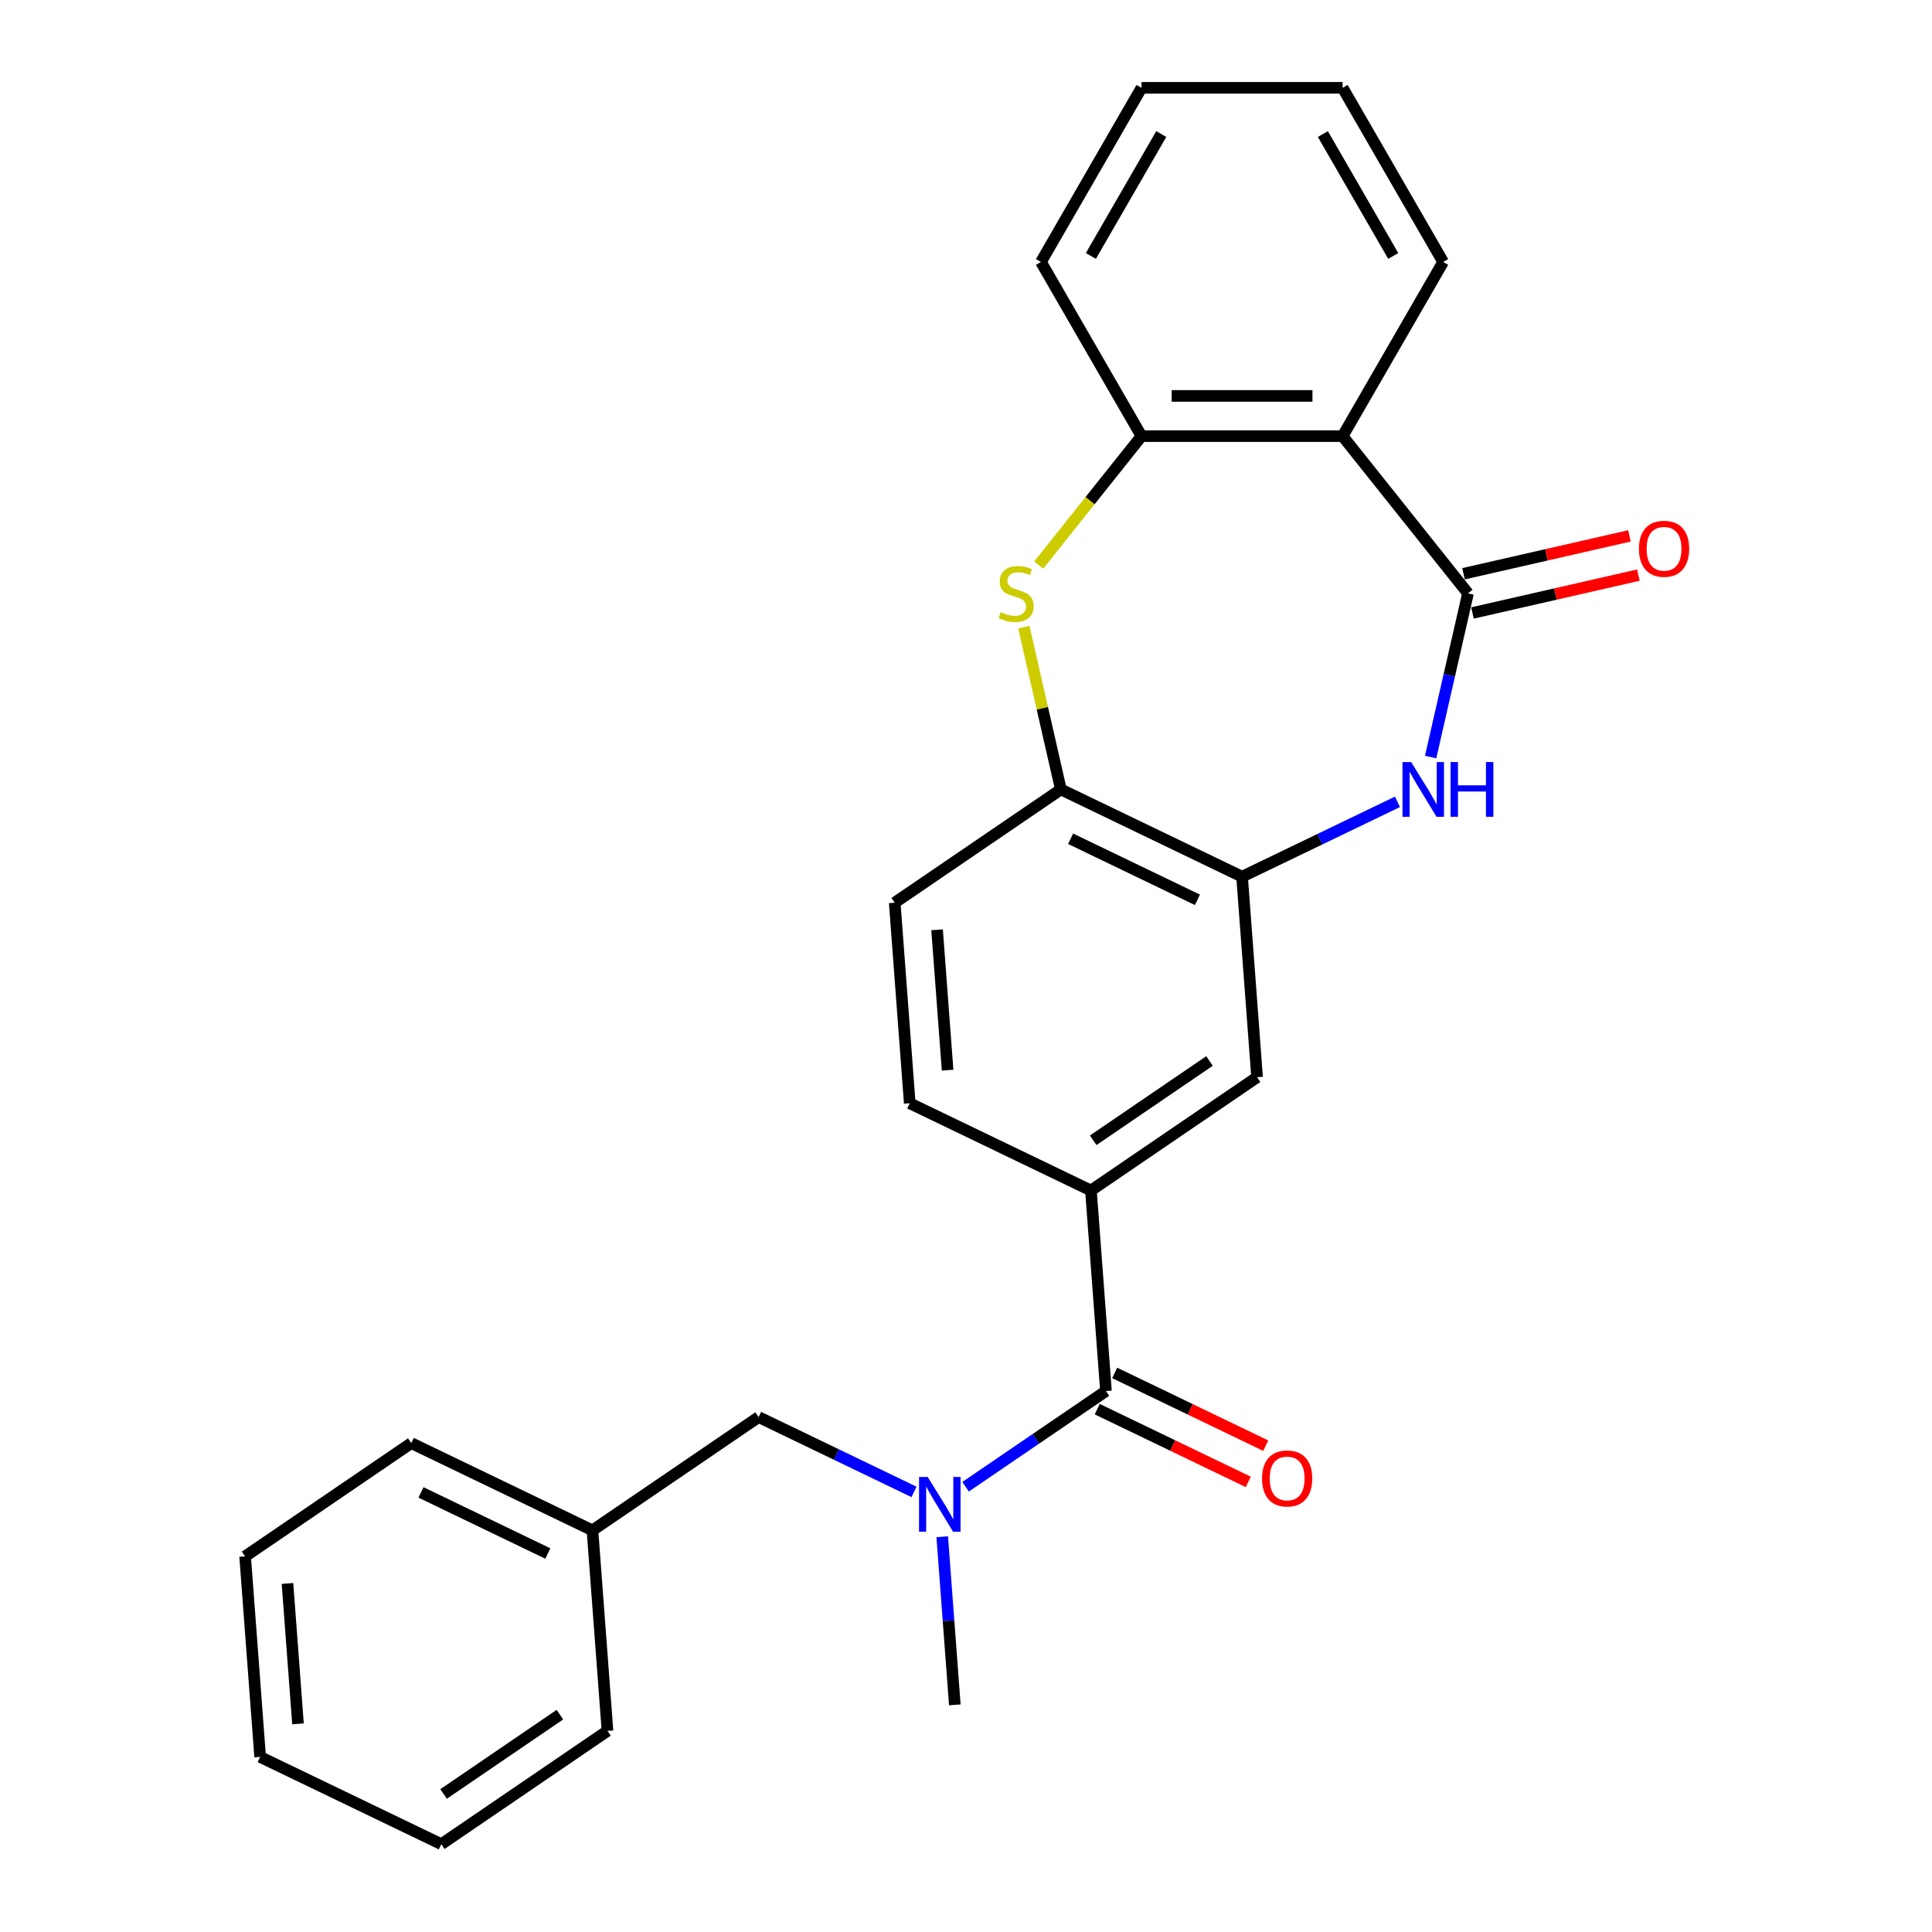 <?xml version='1.0' encoding='iso-8859-1'?>
<svg version='1.1' baseProfile='full'
              xmlns='http://www.w3.org/2000/svg'
                      xmlns:rdkit='http://www.rdkit.org/xml'
                      xmlns:xlink='http://www.w3.org/1999/xlink'
                  xml:space='preserve'
width='1000px' height='1000px' viewBox='0 0 1000 1000'>
<!-- END OF HEADER -->
<rect style='opacity:1.0;fill:#FFFFFF;stroke:none' width='1000' height='1000' x='0' y='0'> </rect>
<path class='bond-0' d='M 759.832,307.125 L 750.164,349.484' style='fill:none;fill-rule:evenodd;stroke:#000000;stroke-width:6px;stroke-linecap:butt;stroke-linejoin:miter;stroke-opacity:1' />
<path class='bond-0' d='M 750.164,349.484 L 740.496,391.843' style='fill:none;fill-rule:evenodd;stroke:#0000FF;stroke-width:6px;stroke-linecap:butt;stroke-linejoin:miter;stroke-opacity:1' />
<path class='bond-1' d='M 759.832,307.125 L 694.933,225.744' style='fill:none;fill-rule:evenodd;stroke:#000000;stroke-width:6px;stroke-linecap:butt;stroke-linejoin:miter;stroke-opacity:1' />
<path class='bond-10' d='M 762.149,317.273 L 805.088,307.472' style='fill:none;fill-rule:evenodd;stroke:#000000;stroke-width:6px;stroke-linecap:butt;stroke-linejoin:miter;stroke-opacity:1' />
<path class='bond-10' d='M 805.088,307.472 L 848.027,297.671' style='fill:none;fill-rule:evenodd;stroke:#FF0000;stroke-width:6px;stroke-linecap:butt;stroke-linejoin:miter;stroke-opacity:1' />
<path class='bond-10' d='M 757.516,296.976 L 800.455,287.176' style='fill:none;fill-rule:evenodd;stroke:#000000;stroke-width:6px;stroke-linecap:butt;stroke-linejoin:miter;stroke-opacity:1' />
<path class='bond-10' d='M 800.455,287.176 L 843.394,277.375' style='fill:none;fill-rule:evenodd;stroke:#FF0000;stroke-width:6px;stroke-linecap:butt;stroke-linejoin:miter;stroke-opacity:1' />
<path class='bond-4' d='M 723.328,415.03 L 683.108,434.399' style='fill:none;fill-rule:evenodd;stroke:#0000FF;stroke-width:6px;stroke-linecap:butt;stroke-linejoin:miter;stroke-opacity:1' />
<path class='bond-4' d='M 683.108,434.399 L 642.888,453.768' style='fill:none;fill-rule:evenodd;stroke:#000000;stroke-width:6px;stroke-linecap:butt;stroke-linejoin:miter;stroke-opacity:1' />
<path class='bond-5' d='M 694.933,225.744 L 590.843,225.744' style='fill:none;fill-rule:evenodd;stroke:#000000;stroke-width:6px;stroke-linecap:butt;stroke-linejoin:miter;stroke-opacity:1' />
<path class='bond-5' d='M 679.32,204.926 L 606.457,204.926' style='fill:none;fill-rule:evenodd;stroke:#000000;stroke-width:6px;stroke-linecap:butt;stroke-linejoin:miter;stroke-opacity:1' />
<path class='bond-16' d='M 694.933,225.744 L 746.978,135.599' style='fill:none;fill-rule:evenodd;stroke:#000000;stroke-width:6px;stroke-linecap:butt;stroke-linejoin:miter;stroke-opacity:1' />
<path class='bond-2' d='M 537.627,292.475 L 564.235,259.11' style='fill:none;fill-rule:evenodd;stroke:#CCCC00;stroke-width:6px;stroke-linecap:butt;stroke-linejoin:miter;stroke-opacity:1' />
<path class='bond-2' d='M 564.235,259.11 L 590.843,225.744' style='fill:none;fill-rule:evenodd;stroke:#000000;stroke-width:6px;stroke-linecap:butt;stroke-linejoin:miter;stroke-opacity:1' />
<path class='bond-26' d='M 529.934,324.607 L 539.52,366.606' style='fill:none;fill-rule:evenodd;stroke:#CCCC00;stroke-width:6px;stroke-linecap:butt;stroke-linejoin:miter;stroke-opacity:1' />
<path class='bond-26' d='M 539.52,366.606 L 549.106,408.605' style='fill:none;fill-rule:evenodd;stroke:#000000;stroke-width:6px;stroke-linecap:butt;stroke-linejoin:miter;stroke-opacity:1' />
<path class='bond-3' d='M 572.442,720.002 L 564.664,616.203' style='fill:none;fill-rule:evenodd;stroke:#000000;stroke-width:6px;stroke-linecap:butt;stroke-linejoin:miter;stroke-opacity:1' />
<path class='bond-6' d='M 572.442,720.002 L 536.112,744.771' style='fill:none;fill-rule:evenodd;stroke:#000000;stroke-width:6px;stroke-linecap:butt;stroke-linejoin:miter;stroke-opacity:1' />
<path class='bond-6' d='M 536.112,744.771 L 499.782,769.541' style='fill:none;fill-rule:evenodd;stroke:#0000FF;stroke-width:6px;stroke-linecap:butt;stroke-linejoin:miter;stroke-opacity:1' />
<path class='bond-12' d='M 567.926,729.38 L 607.016,748.204' style='fill:none;fill-rule:evenodd;stroke:#000000;stroke-width:6px;stroke-linecap:butt;stroke-linejoin:miter;stroke-opacity:1' />
<path class='bond-12' d='M 607.016,748.204 L 646.106,767.029' style='fill:none;fill-rule:evenodd;stroke:#FF0000;stroke-width:6px;stroke-linecap:butt;stroke-linejoin:miter;stroke-opacity:1' />
<path class='bond-12' d='M 576.959,710.623 L 616.049,729.448' style='fill:none;fill-rule:evenodd;stroke:#000000;stroke-width:6px;stroke-linecap:butt;stroke-linejoin:miter;stroke-opacity:1' />
<path class='bond-12' d='M 616.049,729.448 L 655.138,748.273' style='fill:none;fill-rule:evenodd;stroke:#FF0000;stroke-width:6px;stroke-linecap:butt;stroke-linejoin:miter;stroke-opacity:1' />
<path class='bond-8' d='M 642.888,453.768 L 549.106,408.605' style='fill:none;fill-rule:evenodd;stroke:#000000;stroke-width:6px;stroke-linecap:butt;stroke-linejoin:miter;stroke-opacity:1' />
<path class='bond-8' d='M 619.788,465.75 L 554.141,434.136' style='fill:none;fill-rule:evenodd;stroke:#000000;stroke-width:6px;stroke-linecap:butt;stroke-linejoin:miter;stroke-opacity:1' />
<path class='bond-9' d='M 642.888,453.768 L 650.667,557.567' style='fill:none;fill-rule:evenodd;stroke:#000000;stroke-width:6px;stroke-linecap:butt;stroke-linejoin:miter;stroke-opacity:1' />
<path class='bond-18' d='M 590.843,225.744 L 538.798,135.599' style='fill:none;fill-rule:evenodd;stroke:#000000;stroke-width:6px;stroke-linecap:butt;stroke-linejoin:miter;stroke-opacity:1' />
<path class='bond-11' d='M 473.097,772.212 L 432.877,752.843' style='fill:none;fill-rule:evenodd;stroke:#0000FF;stroke-width:6px;stroke-linecap:butt;stroke-linejoin:miter;stroke-opacity:1' />
<path class='bond-11' d='M 432.877,752.843 L 392.657,733.475' style='fill:none;fill-rule:evenodd;stroke:#000000;stroke-width:6px;stroke-linecap:butt;stroke-linejoin:miter;stroke-opacity:1' />
<path class='bond-17' d='M 487.695,795.4 L 490.957,838.918' style='fill:none;fill-rule:evenodd;stroke:#0000FF;stroke-width:6px;stroke-linecap:butt;stroke-linejoin:miter;stroke-opacity:1' />
<path class='bond-17' d='M 490.957,838.918 L 494.218,882.436' style='fill:none;fill-rule:evenodd;stroke:#000000;stroke-width:6px;stroke-linecap:butt;stroke-linejoin:miter;stroke-opacity:1' />
<path class='bond-7' d='M 564.664,616.203 L 650.667,557.567' style='fill:none;fill-rule:evenodd;stroke:#000000;stroke-width:6px;stroke-linecap:butt;stroke-linejoin:miter;stroke-opacity:1' />
<path class='bond-7' d='M 565.837,590.207 L 626.039,549.161' style='fill:none;fill-rule:evenodd;stroke:#000000;stroke-width:6px;stroke-linecap:butt;stroke-linejoin:miter;stroke-opacity:1' />
<path class='bond-13' d='M 564.664,616.203 L 470.882,571.04' style='fill:none;fill-rule:evenodd;stroke:#000000;stroke-width:6px;stroke-linecap:butt;stroke-linejoin:miter;stroke-opacity:1' />
<path class='bond-14' d='M 549.106,408.605 L 463.103,467.241' style='fill:none;fill-rule:evenodd;stroke:#000000;stroke-width:6px;stroke-linecap:butt;stroke-linejoin:miter;stroke-opacity:1' />
<path class='bond-15' d='M 392.657,733.475 L 306.654,792.111' style='fill:none;fill-rule:evenodd;stroke:#000000;stroke-width:6px;stroke-linecap:butt;stroke-linejoin:miter;stroke-opacity:1' />
<path class='bond-28' d='M 470.882,571.04 L 463.103,467.241' style='fill:none;fill-rule:evenodd;stroke:#000000;stroke-width:6px;stroke-linecap:butt;stroke-linejoin:miter;stroke-opacity:1' />
<path class='bond-28' d='M 490.475,553.914 L 485.03,481.255' style='fill:none;fill-rule:evenodd;stroke:#000000;stroke-width:6px;stroke-linecap:butt;stroke-linejoin:miter;stroke-opacity:1' />
<path class='bond-19' d='M 306.654,792.111 L 212.872,746.948' style='fill:none;fill-rule:evenodd;stroke:#000000;stroke-width:6px;stroke-linecap:butt;stroke-linejoin:miter;stroke-opacity:1' />
<path class='bond-19' d='M 283.554,804.092 L 217.907,772.478' style='fill:none;fill-rule:evenodd;stroke:#000000;stroke-width:6px;stroke-linecap:butt;stroke-linejoin:miter;stroke-opacity:1' />
<path class='bond-20' d='M 306.654,792.111 L 314.433,895.909' style='fill:none;fill-rule:evenodd;stroke:#000000;stroke-width:6px;stroke-linecap:butt;stroke-linejoin:miter;stroke-opacity:1' />
<path class='bond-21' d='M 746.978,135.599 L 694.933,45.455' style='fill:none;fill-rule:evenodd;stroke:#000000;stroke-width:6px;stroke-linecap:butt;stroke-linejoin:miter;stroke-opacity:1' />
<path class='bond-21' d='M 721.143,132.486 L 684.711,69.385' style='fill:none;fill-rule:evenodd;stroke:#000000;stroke-width:6px;stroke-linecap:butt;stroke-linejoin:miter;stroke-opacity:1' />
<path class='bond-27' d='M 538.798,135.599 L 590.843,45.455' style='fill:none;fill-rule:evenodd;stroke:#000000;stroke-width:6px;stroke-linecap:butt;stroke-linejoin:miter;stroke-opacity:1' />
<path class='bond-27' d='M 564.634,132.486 L 601.065,69.385' style='fill:none;fill-rule:evenodd;stroke:#000000;stroke-width:6px;stroke-linecap:butt;stroke-linejoin:miter;stroke-opacity:1' />
<path class='bond-24' d='M 212.872,746.948 L 126.869,805.584' style='fill:none;fill-rule:evenodd;stroke:#000000;stroke-width:6px;stroke-linecap:butt;stroke-linejoin:miter;stroke-opacity:1' />
<path class='bond-23' d='M 314.433,895.909 L 228.43,954.545' style='fill:none;fill-rule:evenodd;stroke:#000000;stroke-width:6px;stroke-linecap:butt;stroke-linejoin:miter;stroke-opacity:1' />
<path class='bond-23' d='M 289.805,887.504 L 229.603,928.549' style='fill:none;fill-rule:evenodd;stroke:#000000;stroke-width:6px;stroke-linecap:butt;stroke-linejoin:miter;stroke-opacity:1' />
<path class='bond-22' d='M 694.933,45.455 L 590.843,45.455' style='fill:none;fill-rule:evenodd;stroke:#000000;stroke-width:6px;stroke-linecap:butt;stroke-linejoin:miter;stroke-opacity:1' />
<path class='bond-25' d='M 228.43,954.545 L 134.648,909.383' style='fill:none;fill-rule:evenodd;stroke:#000000;stroke-width:6px;stroke-linecap:butt;stroke-linejoin:miter;stroke-opacity:1' />
<path class='bond-29' d='M 126.869,805.584 L 134.648,909.383' style='fill:none;fill-rule:evenodd;stroke:#000000;stroke-width:6px;stroke-linecap:butt;stroke-linejoin:miter;stroke-opacity:1' />
<path class='bond-29' d='M 148.796,819.598 L 154.241,892.257' style='fill:none;fill-rule:evenodd;stroke:#000000;stroke-width:6px;stroke-linecap:butt;stroke-linejoin:miter;stroke-opacity:1' />
<path  class='atom-1' d='M 730.41 394.445
L 739.69 409.445
Q 740.61 410.925, 742.09 413.605
Q 743.57 416.285, 743.65 416.445
L 743.65 394.445
L 747.41 394.445
L 747.41 422.765
L 743.53 422.765
L 733.57 406.365
Q 732.41 404.445, 731.17 402.245
Q 729.97 400.045, 729.61 399.365
L 729.61 422.765
L 725.93 422.765
L 725.93 394.445
L 730.41 394.445
' fill='#0000FF'/>
<path  class='atom-1' d='M 750.81 394.445
L 754.65 394.445
L 754.65 406.485
L 769.13 406.485
L 769.13 394.445
L 772.97 394.445
L 772.97 422.765
L 769.13 422.765
L 769.13 409.685
L 754.65 409.685
L 754.65 422.765
L 750.81 422.765
L 750.81 394.445
' fill='#0000FF'/>
<path  class='atom-3' d='M 517.944 316.845
Q 518.264 316.965, 519.584 317.525
Q 520.904 318.085, 522.344 318.445
Q 523.824 318.765, 525.264 318.765
Q 527.944 318.765, 529.504 317.485
Q 531.064 316.165, 531.064 313.885
Q 531.064 312.325, 530.264 311.365
Q 529.504 310.405, 528.304 309.885
Q 527.104 309.365, 525.104 308.765
Q 522.584 308.005, 521.064 307.285
Q 519.584 306.565, 518.504 305.045
Q 517.464 303.525, 517.464 300.965
Q 517.464 297.405, 519.864 295.205
Q 522.304 293.005, 527.104 293.005
Q 530.384 293.005, 534.104 294.565
L 533.184 297.645
Q 529.784 296.245, 527.224 296.245
Q 524.464 296.245, 522.944 297.405
Q 521.424 298.525, 521.464 300.485
Q 521.464 302.005, 522.224 302.925
Q 523.024 303.845, 524.144 304.365
Q 525.304 304.885, 527.224 305.485
Q 529.784 306.285, 531.304 307.085
Q 532.824 307.885, 533.904 309.525
Q 535.024 311.125, 535.024 313.885
Q 535.024 317.805, 532.384 319.925
Q 529.784 322.005, 525.424 322.005
Q 522.904 322.005, 520.984 321.445
Q 519.104 320.925, 516.864 320.005
L 517.944 316.845
' fill='#CCCC00'/>
<path  class='atom-7' d='M 480.179 764.478
L 489.459 779.478
Q 490.379 780.958, 491.859 783.638
Q 493.339 786.318, 493.419 786.478
L 493.419 764.478
L 497.179 764.478
L 497.179 792.798
L 493.299 792.798
L 483.339 776.398
Q 482.179 774.478, 480.939 772.278
Q 479.739 770.078, 479.379 769.398
L 479.379 792.798
L 475.699 792.798
L 475.699 764.478
L 480.179 764.478
' fill='#0000FF'/>
<path  class='atom-11' d='M 848.313 284.042
Q 848.313 277.242, 851.673 273.442
Q 855.033 269.642, 861.313 269.642
Q 867.593 269.642, 870.953 273.442
Q 874.313 277.242, 874.313 284.042
Q 874.313 290.922, 870.913 294.842
Q 867.513 298.722, 861.313 298.722
Q 855.073 298.722, 851.673 294.842
Q 848.313 290.962, 848.313 284.042
M 861.313 295.522
Q 865.633 295.522, 867.953 292.642
Q 870.313 289.722, 870.313 284.042
Q 870.313 278.482, 867.953 275.682
Q 865.633 272.842, 861.313 272.842
Q 856.993 272.842, 854.633 275.642
Q 852.313 278.442, 852.313 284.042
Q 852.313 289.762, 854.633 292.642
Q 856.993 295.522, 861.313 295.522
' fill='#FF0000'/>
<path  class='atom-13' d='M 653.224 765.244
Q 653.224 758.444, 656.584 754.644
Q 659.944 750.844, 666.224 750.844
Q 672.504 750.844, 675.864 754.644
Q 679.224 758.444, 679.224 765.244
Q 679.224 772.124, 675.824 776.044
Q 672.424 779.924, 666.224 779.924
Q 659.984 779.924, 656.584 776.044
Q 653.224 772.164, 653.224 765.244
M 666.224 776.724
Q 670.544 776.724, 672.864 773.844
Q 675.224 770.924, 675.224 765.244
Q 675.224 759.684, 672.864 756.884
Q 670.544 754.044, 666.224 754.044
Q 661.904 754.044, 659.544 756.844
Q 657.224 759.644, 657.224 765.244
Q 657.224 770.964, 659.544 773.844
Q 661.904 776.724, 666.224 776.724
' fill='#FF0000'/>
</svg>
